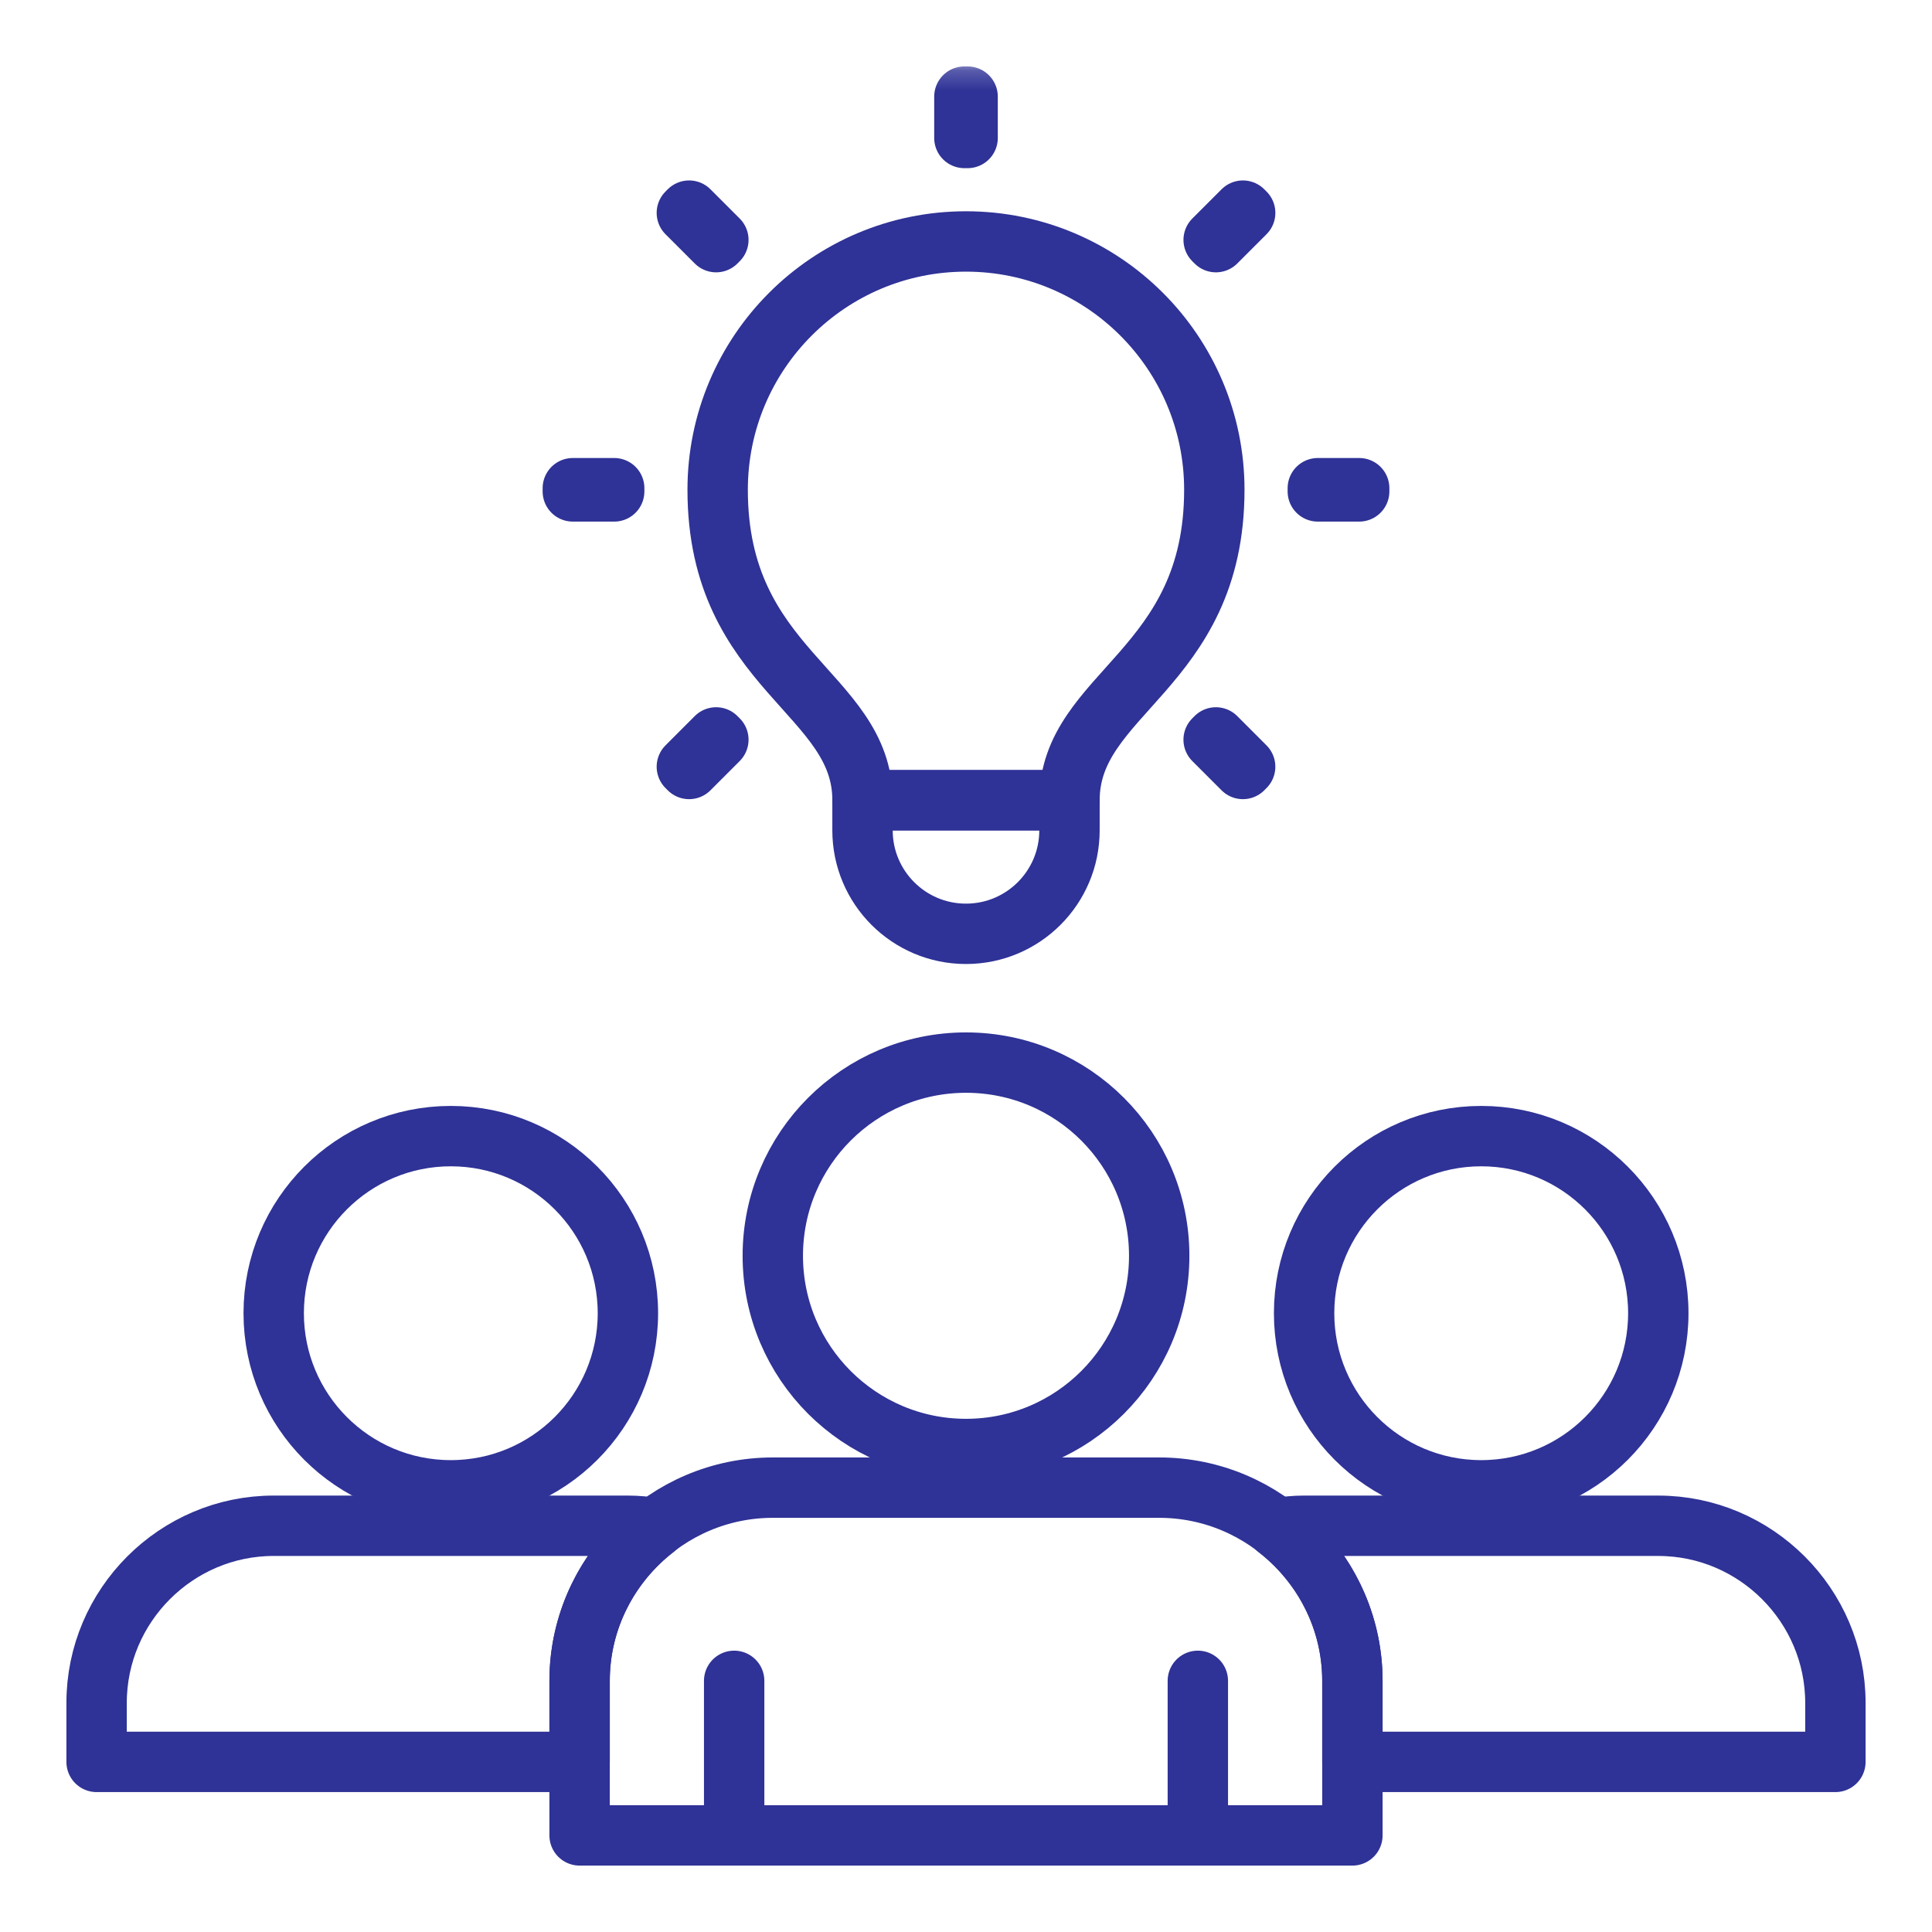 <svg width="96" height="96" viewBox="0 0 96 96" fill="none" xmlns="http://www.w3.org/2000/svg">
<g clip-path="url(#clip0)">
<path fill-rule="evenodd" clip-rule="evenodd" d="M48 72C53.301 72 57.6 67.701 57.6 62.4C57.6 57.097 53.301 52.8 48 52.8C42.7 52.8 38.4 57.097 38.4 62.4C38.4 67.701 42.7 72 48 72Z" stroke="#2F3296" stroke-width="3" stroke-linecap="round" stroke-linejoin="round"/>
<path fill-rule="evenodd" clip-rule="evenodd" d="M36.48 83.52V91.2H59.52V83.52V91.2H67.2V83.52C67.2 78.24 62.88 73.92 57.6 73.92H38.4C33.12 73.92 28.8 78.24 28.8 83.52V91.2H36.48V83.52Z" stroke="#2F3296" stroke-width="3" stroke-linecap="round" stroke-linejoin="round"/>
<path fill-rule="evenodd" clip-rule="evenodd" d="M22.4 74.053C27.26 74.053 31.2 70.114 31.2 65.253C31.2 60.394 27.26 56.453 22.4 56.453C17.539 56.453 13.6 60.394 13.6 65.253C13.6 70.114 17.539 74.053 22.4 74.053Z" stroke="#2F3296" stroke-width="3" stroke-linecap="round" stroke-linejoin="round"/>
<path fill-rule="evenodd" clip-rule="evenodd" d="M32.557 75.93C32.113 75.86 31.662 75.814 31.2 75.814H13.6C8.76 75.814 4.8 79.773 4.8 84.614V87.548H28.8V83.521C28.8 80.438 30.278 77.69 32.557 75.93Z" stroke="#2F3296" stroke-width="3" stroke-linecap="round" stroke-linejoin="round"/>
<path fill-rule="evenodd" clip-rule="evenodd" d="M73.6 74.053C68.741 74.053 64.8 70.114 64.8 65.253C64.8 60.394 68.741 56.453 73.6 56.453C78.461 56.453 82.4 60.394 82.4 65.253C82.4 70.114 78.461 74.053 73.6 74.053Z" stroke="#2F3296" stroke-width="3" stroke-linecap="round" stroke-linejoin="round"/>
<path fill-rule="evenodd" clip-rule="evenodd" d="M63.443 75.93C63.887 75.86 64.338 75.814 64.8 75.814L82.4 75.815C87.24 75.815 91.2 79.773 91.2 84.615V87.548H67.2V83.521C67.2 80.438 65.72 77.69 63.443 75.93Z" stroke="#2F3296" stroke-width="3" stroke-linecap="round" stroke-linejoin="round"/>
<path fill-rule="evenodd" clip-rule="evenodd" d="M53.142 41.258C53.142 44.098 50.839 46.401 47.999 46.401C45.159 46.401 42.858 44.098 42.858 41.258V39.764H53.142V41.258Z" stroke="#2F3296" stroke-width="3" stroke-linecap="round" stroke-linejoin="round"/>
<path fill-rule="evenodd" clip-rule="evenodd" d="M53.142 39.763C53.142 34.404 60.339 33.316 60.339 24.337C60.339 17.521 54.815 11.998 47.999 11.998C41.185 11.998 35.66 17.521 35.66 24.337C35.66 33.316 42.859 34.404 42.859 39.763H53.142Z" stroke="#2F3296" stroke-width="3" stroke-linecap="round" stroke-linejoin="round"/>
<mask id="mask0" mask-type="alpha" maskUnits="userSpaceOnUse" x="3" y="3" width="90" height="90">
<path d="M3.2 92.8H92.8V3.2H3.2V92.8Z" fill="white"/>
</mask>
<g mask="url(#mask0)">
<path fill-rule="evenodd" clip-rule="evenodd" d="M47.92 6.856H48.08V4.8H47.92V6.856Z" stroke="#2F3296" stroke-width="3" stroke-linecap="round" stroke-linejoin="round"/>
<path fill-rule="evenodd" clip-rule="evenodd" d="M61.759 38.21L60.305 36.755L60.417 36.642L61.871 38.098L61.759 38.21Z" stroke="#2F3296" stroke-width="3" stroke-linecap="round" stroke-linejoin="round"/>
<path fill-rule="evenodd" clip-rule="evenodd" d="M35.583 12.032L34.129 10.578L34.241 10.466L35.695 11.92L35.583 12.032Z" stroke="#2F3296" stroke-width="3" stroke-linecap="round" stroke-linejoin="round"/>
<path fill-rule="evenodd" clip-rule="evenodd" d="M65.481 24.418H67.537V24.258H65.481V24.418Z" stroke="#2F3296" stroke-width="3" stroke-linecap="round" stroke-linejoin="round"/>
<path fill-rule="evenodd" clip-rule="evenodd" d="M28.463 24.418H30.519V24.258H28.463V24.418Z" stroke="#2F3296" stroke-width="3" stroke-linecap="round" stroke-linejoin="round"/>
<path fill-rule="evenodd" clip-rule="evenodd" d="M60.418 12.032L60.306 11.92L61.76 10.466L61.872 10.578L60.418 12.032Z" stroke="#2F3296" stroke-width="3" stroke-linecap="round" stroke-linejoin="round"/>
<path fill-rule="evenodd" clip-rule="evenodd" d="M34.241 38.21L34.129 38.098L35.583 36.642L35.695 36.755L34.241 38.21Z" stroke="#2F3296" stroke-width="3" stroke-linecap="round" stroke-linejoin="round"/>
</g>
</g>
<defs>
<clipPath id="clip0">
<rect width="89.6" height="89.6" fill="white" transform="translate(3.2 3.2)"/>
</clipPath>
</defs>
</svg>
